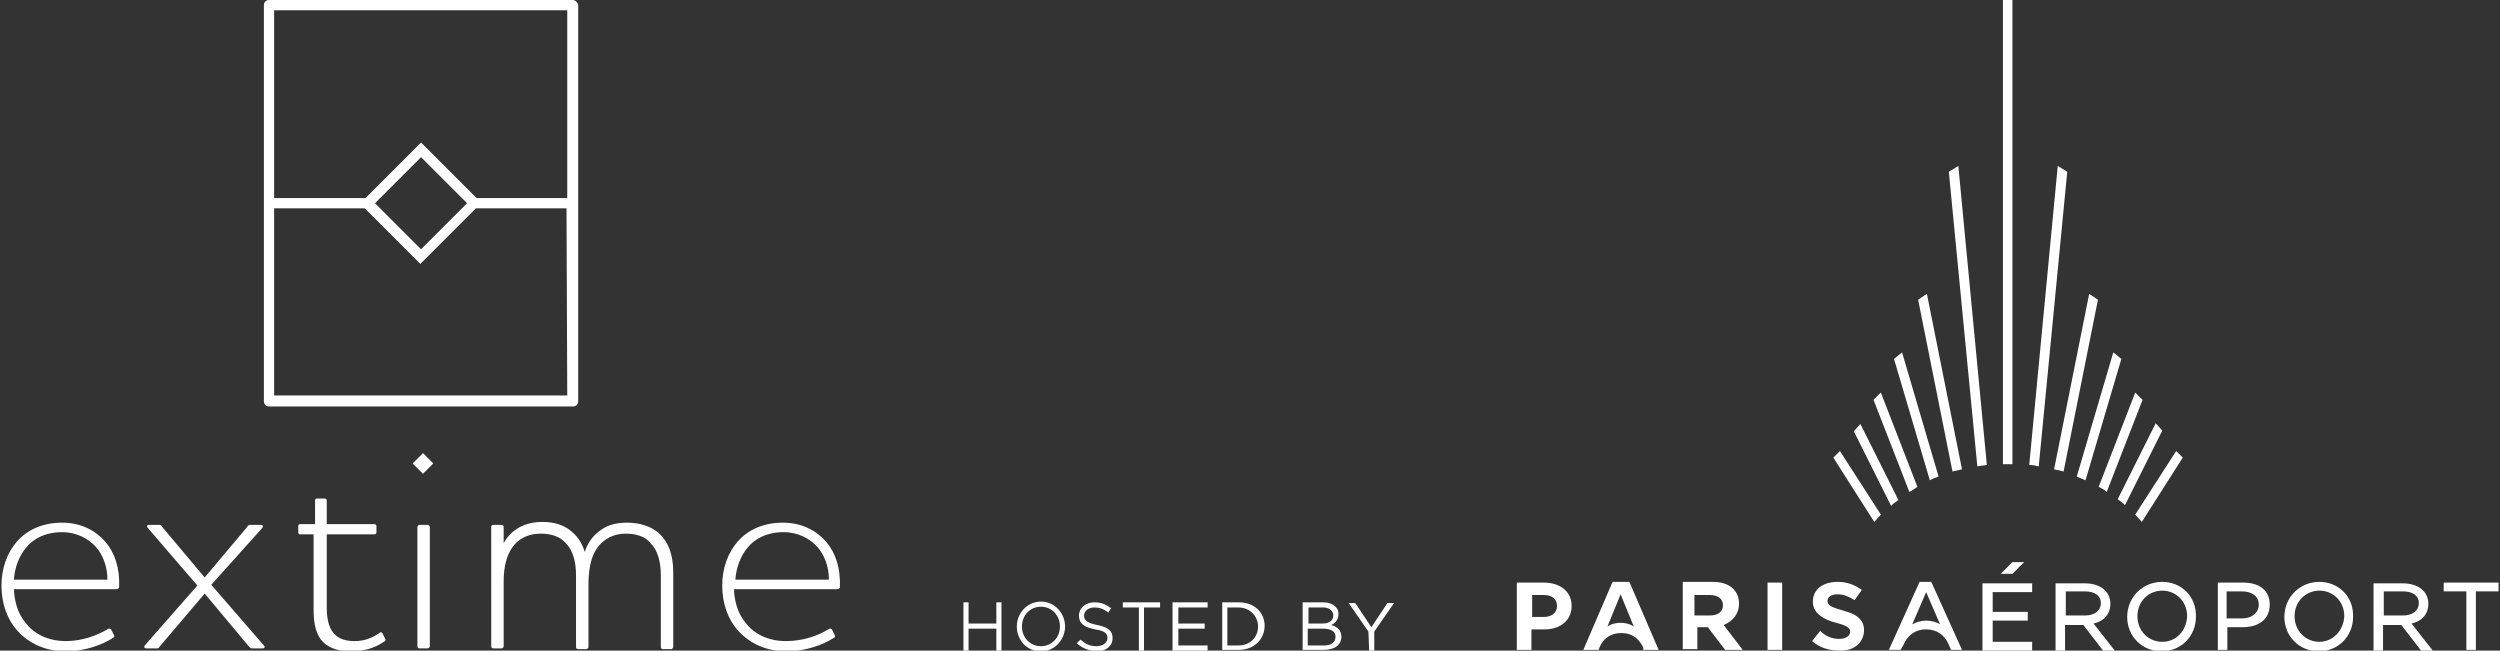 <?xml version="1.0" encoding="utf-8"?>
<!-- Generator: Adobe Illustrator 27.0.0, SVG Export Plug-In . SVG Version: 6.00 Build 0)  -->
<svg version="1.1" id="Calque_1" xmlns="http://www.w3.org/2000/svg" xmlns:xlink="http://www.w3.org/1999/xlink" x="0px" y="0px"
	 viewBox="0 0 342 89" style="enable-background:new 0 0 342 89;" xml:space="preserve">
<rect x="0" y="0" width="342" height="89" fill="#333333" stroke="none"/>
<style type="text/css">
	.st0{fill:#ffffff;}
	.st1{fill:#ffffff;}
	.st2{fill:#ffffff;}
	.st3{fill:#ffffff;}
</style>
<g>
	<g>
		<g>
			<g>
				<g>
					<path class="st0" d="M14.7,86.1c0.3-0.2,0.3-0.1,0.5,0l0.4,0.8c0.1,0.2,0,0.3-0.2,0.4c-1.4,0.9-3.8,1.8-6.4,1.8
						c-2.8,0-5.1-1.1-6.7-2.9c-1.3-1.5-2.1-3.6-2.1-6.1c0-2.4,0.8-4.5,2.1-6c1.4-1.6,3.5-2.6,6.2-2.6c2.6,0,4.6,1.1,5.9,2.6
						s2,3.6,1.9,6.2c0,0.2-0.2,0.3-0.4,0.3h-14C2,82.5,2.5,84,3.5,85.2c1.2,1.6,3.2,2.5,5.5,2.5S13.3,86.9,14.7,86.1z M14.7,79.3
						c0-1.9-0.7-3.5-1.6-4.5c-1-1.1-2.6-2-4.6-2c-2.3,0-4,0.9-5,2.2c-0.9,1.1-1.5,2.7-1.6,4.3H14.7z"/>
				</g>
				<g>
					<path class="st0" d="M27,80.1l-6.8-7.9c-0.2-0.2-0.1-0.4,0.2-0.4h1.4c0.2,0,0.3,0.1,0.4,0.3L28,79l5.8-6.9
						c0.1-0.2,0.2-0.3,0.5-0.3h1.4c0.3,0,0.3,0.2,0.2,0.4l-7,7.8l7.2,8.3c0.2,0.2,0.1,0.4-0.2,0.4h-1.4c-0.2,0-0.3-0.1-0.4-0.2
						L28,81.2l-6.2,7.3c-0.1,0.2-0.2,0.2-0.4,0.2H20c-0.3,0-0.3-0.2-0.2-0.4L27,80.1z"/>
				</g>
				<g>
					<path class="st0" d="M44.7,83.1c0,1.3,0.2,2.4,0.7,3.2c0.6,0.9,1.5,1.4,3.1,1.4c1.2,0,2.2-0.3,3.4-1.1c0.2-0.2,0.3-0.1,0.4,0
						l0.4,0.8c0.1,0.2,0,0.3-0.2,0.4c-1.3,0.9-2.8,1.3-4.5,1.3c-2,0-3.3-0.6-4.1-1.6c-0.8-1.1-1-2.5-1-4.2V73.1H41
						c-0.1,0-0.2-0.1-0.2-0.3V72c0-0.2,0.1-0.3,0.2-0.3h2.1v-3.2c0-0.2,0.1-0.3,0.2-0.3h1.1c0.2,0,0.3,0.1,0.3,0.3v3.2h6.5
						c0.2,0,0.3,0.1,0.3,0.3v0.8c0,0.2-0.1,0.3-0.3,0.3h-6.5C44.7,73.1,44.7,83.1,44.7,83.1z"/>
				</g>
				<g>
					<path class="st0" d="M57.4,71.8h1.1c0.1,0,0.3,0.1,0.3,0.3v16.3c0,0.2-0.2,0.3-0.3,0.3h-1.1c-0.2,0-0.3-0.1-0.3-0.3V72.1
						C57.1,71.9,57.3,71.8,57.4,71.8z"/>
				</g>
				<g>
					<path class="st0" d="M68.9,74.3c1-1.8,2.8-2.9,5.3-2.9c1.6,0,3,0.4,4.1,1.4c0.8,0.7,1.3,1.5,1.7,2.7c0.3-1,1-2.2,2.2-3
						c1.1-0.8,2.4-1,3.6-1c1.7,0,3.4,0.5,4.5,1.6s1.8,2.7,1.8,5.2v10.2c0,0.2-0.2,0.3-0.3,0.3h-1.1c-0.2,0-0.3-0.1-0.3-0.3v-9.8
						c0-2-0.5-3.5-1.4-4.4c-0.7-0.9-2-1.3-3.4-1.3c-1.5,0-3,0.6-4,2.1c-0.8,1.2-1.1,2.9-1.1,5v8.4c0,0.2-0.2,0.3-0.3,0.3h-1.1
						c-0.2,0-0.3-0.1-0.3-0.3v-9.8c0-2-0.5-3.5-1.4-4.4c-0.8-0.9-2-1.3-3.4-1.3c-1.5,0-3,0.5-4,2c-0.7,1.1-1.1,2.5-1.1,4.6v8.8
						c0,0.2-0.2,0.3-0.3,0.3h-1.1c-0.2,0-0.3-0.1-0.3-0.3V72.1c0-0.2,0.1-0.3,0.3-0.3h1.1c0.2,0,0.3,0.1,0.3,0.3V74.3L68.9,74.3
						L68.9,74.3z"/>
				</g>
				<g>
					<path class="st0" d="M113.3,86.1c0.3-0.2,0.3-0.1,0.5,0l0.4,0.8c0.1,0.2,0,0.3-0.2,0.4c-1.4,0.9-3.8,1.8-6.4,1.8
						c-2.8,0-5.1-1.1-6.7-2.9c-1.3-1.5-2.1-3.6-2.1-6.1c0-2.4,0.8-4.5,2.1-6c1.4-1.6,3.5-2.6,6.2-2.6c2.6,0,4.6,1.1,5.9,2.6
						s2,3.6,1.9,6.2c0,0.2-0.2,0.3-0.4,0.3h-14.1c0.1,1.9,0.6,3.4,1.6,4.6c1.2,1.6,3.2,2.5,5.5,2.5C110,87.7,112,86.9,113.3,86.1z
						 M113.4,79.3c0-1.9-0.7-3.5-1.6-4.5c-1-1.1-2.6-2-4.6-2c-2.3,0-4,0.9-5,2.2c-0.9,1.1-1.5,2.7-1.6,4.3H113.4z"/>
				</g>
				<g>
					
						<rect x="56.9" y="62.4" transform="matrix(0.707 -0.707 0.707 0.707 -27.898 59.512)" class="st0" width="2" height="2"/>
				</g>
			</g>
			<g>
				<g>
					<path class="st0" d="M78.3,0H36.8c-0.4,0-0.7,0.3-0.7,0.7v54.2c0,0.3,0.2,0.7,0.7,0.7h41.6c0.4,0,0.7-0.3,0.7-0.7V0.7
						C79,0.3,78.7,0,78.3,0z M77.6,54.1H37.5V28.5h12.4l7.6,7.6l7.6-7.6h12.4L77.6,54.1L77.6,54.1z M63.9,27.8l-6.3,6.3l-6.3-6.3
						l6.3-6.3L63.9,27.8z M77.6,27.1H65.2l-7.6-7.6L50,27.1H37.5V1.4h40.1V27.1z"/>
				</g>
			</g>
		</g>
	</g>
	<g>
		<path class="st1" d="M131.8,82.4h0.7v2.9h3.8v-2.9h0.7V89h-0.7v-3h-3.8v3h-0.7V82.4z"/>
		<path class="st1" d="M139.1,85.7L139.1,85.7c0-1.8,1.4-3.4,3.3-3.4s3.3,1.6,3.3,3.4l0,0c0,1.8-1.4,3.4-3.3,3.4
			C140.4,89.1,139.1,87.5,139.1,85.7z M145,85.7L145,85.7c0-1.5-1.1-2.7-2.6-2.7s-2.6,1.2-2.6,2.7l0,0c0,1.5,1.1,2.7,2.6,2.7
			S145,87.2,145,85.7z"/>
		<path class="st1" d="M147.3,88l0.5-0.5c0.7,0.6,1.3,0.9,2.2,0.9s1.5-0.5,1.5-1.1l0,0c0-0.6-0.3-1-1.7-1.2
			c-1.5-0.3-2.2-0.8-2.2-1.9l0,0c0-1,0.9-1.8,2.1-1.8c1,0,1.6,0.3,2.3,0.8l-0.4,0.6c-0.6-0.5-1.2-0.7-1.9-0.7
			c-0.8,0-1.4,0.5-1.4,1.1l0,0c0,0.6,0.3,1,1.8,1.3s2.1,0.8,2.1,1.8l0,0c0,1.1-0.9,1.8-2.2,1.8C148.9,89,148.1,88.7,147.3,88z"/>
		<path class="st1" d="M155.8,83.1h-2.2v-0.7h5.1v0.7h-2.2V89h-0.7L155.8,83.1L155.8,83.1z"/>
		<path class="st1" d="M160.5,82.4h4.7v0.7h-4v2.2h3.6V86h-3.6v2.3h4V89h-4.8v-6.6H160.5z"/>
		<path class="st1" d="M167.2,82.4h2.3c2.1,0,3.5,1.4,3.5,3.2l0,0c0,1.8-1.4,3.3-3.5,3.3h-2.3V82.4z M167.9,83.1v5.2h1.5
			c1.6,0,2.7-1.1,2.7-2.6l0,0c0-1.4-1.1-2.6-2.7-2.6H167.9z"/>
		<path class="st1" d="M178.2,82.4h2.8c0.7,0,1.3,0.2,1.7,0.6c0.3,0.3,0.4,0.6,0.4,1l0,0c0,0.8-0.5,1.3-1,1.5
			c0.8,0.2,1.4,0.7,1.4,1.6l0,0c0,1.1-0.9,1.8-2.4,1.8h-2.9V82.4z M182.4,84.2c0-0.6-0.5-1.1-1.4-1.1h-2v2.2h1.9
			C181.8,85.3,182.4,84.9,182.4,84.2L182.4,84.2z M181,86h-2.1v2.3h2.2c1,0,1.6-0.4,1.6-1.2l0,0C182.7,86.4,182.1,86,181,86z"/>
		<path class="st1" d="M187.2,86.4l-2.7-3.9h0.9l2.2,3.3l2.2-3.3h0.9l-2.7,3.9V89h-0.7L187.2,86.4L187.2,86.4z"/>
	</g>
	<g>
		<g>
			<path class="st2" d="M341.8,79.7v1.2h-3.1v8h-1.3v-8h-3.1v-1.2H341.8L341.8,79.7z"/>
			<path class="st2" d="M326.1,80.9h2.6c1.4,0,2.2,0.6,2.2,1.6s-0.8,1.7-2.2,1.7h-2.6V80.9L326.1,80.9z M328.5,85.5l2.7,3.5h1.6
				l-2.9-3.7c1.4-0.3,2.3-1.3,2.3-2.7c0-1.7-1.4-2.8-3.5-2.8h-4V89h1.3v-3.5H328.5L328.5,85.5z"/>
			<path class="st2" d="M317.3,87.8c-1.9,0-3.4-1.5-3.4-3.5s1.5-3.5,3.4-3.5s3.4,1.5,3.4,3.5C320.6,86.3,319.1,87.8,317.3,87.8
				L317.3,87.8L317.3,87.8z M317.3,79.6c-2.7,0-4.8,2.1-4.8,4.8c0,2.7,2.1,4.7,4.7,4.7c2.7,0,4.7-2.1,4.7-4.7
				C322,81.6,319.9,79.6,317.3,79.6L317.3,79.6L317.3,79.6z"/>
			<path class="st2" d="M304.6,84.6v-3.7h2.1c1.4,0,2.3,0.7,2.3,1.8c0,1.1-0.9,1.9-2.3,1.9L304.6,84.6L304.6,84.6z M303.4,79.7v9.2
				h1.3v-3.1h2.1c2.1,0,3.7-1,3.7-3.1c0-1.9-1.4-3-3.6-3H303.4L303.4,79.7z"/>
			<path class="st2" d="M295.8,87.8c-1.9,0-3.4-1.5-3.4-3.5s1.5-3.5,3.4-3.5s3.4,1.5,3.4,3.5C299.1,86.3,297.7,87.8,295.8,87.8
				L295.8,87.8L295.8,87.8z M295.8,79.6c-2.7,0-4.8,2.1-4.8,4.8c0,2.7,2.1,4.7,4.7,4.7c2.7,0,4.7-2.1,4.7-4.7
				C300.5,81.6,298.4,79.6,295.8,79.6L295.8,79.6L295.8,79.6z"/>
			<path class="st2" d="M282.6,80.9h2.6c1.4,0,2.2,0.6,2.2,1.6s-0.8,1.7-2.2,1.7h-2.6V80.9L282.6,80.9z M285,85.5l2.7,3.5h1.6
				l-2.9-3.7c1.4-0.3,2.3-1.3,2.3-2.7c0-1.7-1.4-2.8-3.5-2.8h-4V89h1.3v-3.5H285L285,85.5z"/>
			<path class="st2" d="M273.7,78.5l1.6-1.6h1.6l-1.6,1.6H273.7z M272.6,84.9h4.8v-1.2h-4.8V81h5.4v-1.2h-6.8V89h6.8v-1.2h-5.4V84.9
				z"/>
			<path class="st2" d="M265.4,85.4c-0.5-0.3-1.2-0.5-1.9-0.5c-0.7,0-1.3,0.2-1.9,0.5l1.9-4.4L265.4,85.4z M260.4,88.2
				c0.6-1.4,1.7-2.1,3.1-2.1s2.5,0.7,3.1,2.1l0.3,0.7h1.5l-4.2-9.3h-1.6l-4.2,9.3h1.6L260.4,88.2L260.4,88.2z"/>
		</g>
		<g>
			<path class="st3" d="M255,86.2c0-1.3-0.9-2.1-2.3-2.5l-1.3-0.4c-1-0.3-1.4-0.6-1.4-1.1c0-0.6,0.6-0.9,1.4-0.9
				c0.8,0,1.5,0.3,2.3,0.8l1-1.4c-1-0.7-2-1.1-3.3-1.1c-2,0-3.4,1-3.4,2.7c0,1.4,1.1,2.2,2.5,2.7l1.4,0.4c0.9,0.3,1.2,0.6,1.2,1
				c0,0.6-0.6,1-1.5,1s-1.8-0.3-2.6-1.1l-1.1,1.4c1,0.9,2.3,1.3,3.7,1.3C253.6,89.1,255,87.9,255,86.2L255,86.2L255,86.2z"/>
			<polygon class="st3" points="241.8,88.9 243.8,88.9 243.8,79.7 241.8,79.7 			"/>
			<path class="st3" d="M231.9,81.4h2c1.1,0,1.8,0.5,1.8,1.4s-0.7,1.4-1.8,1.4h-2.1v-2.8H231.9z M233.7,85.9l2.3,3h2.4l-2.6-3.4
				c1.2-0.5,2.1-1.5,2.1-2.9c0-1.9-1.4-3-3.6-3h-4.1v9.2h2v-3h1.5V85.9z"/>
			<path class="st3" d="M221.7,85.2c-0.5,0-1.2,0.1-1.8,0.5l1.8-4.4l1.8,4.4C222.9,85.3,222.2,85.2,221.7,85.2L221.7,85.2
				L221.7,85.2z M224.8,88.9h2.1l-4-9.3h-2.3l-4,9.3h2.1l0.1-0.3c0.5-1.3,1.6-2,3-2s2.4,0.7,3,2L224.8,88.9L224.8,88.9z"/>
			<path class="st3" d="M213,82.9c0,0.9-0.7,1.5-1.8,1.5h-1.6v-3h1.6C212.3,81.4,213,81.9,213,82.9L213,82.9L213,82.9z M215,82.9
				c0-2-1.6-3.2-3.8-3.2h-3.7v9.2h2v-2.8h1.8C213.4,86.1,215,84.9,215,82.9L215,82.9L215,82.9z"/>
		</g>
		<g>
			<g>
				<path class="st3" d="M274,0v63.5c0.4,0,0.9,0,1.3,0V0H274L274,0z"/>
				<path class="st3" d="M267.9,22.7l-1.3,0.8l3.9,40.3c0.4-0.1,0.9-0.1,1.3-0.2L267.9,22.7L267.9,22.7z"/>
				<path class="st3" d="M263.6,40.2l-1.2,0.8l4.7,23.5c0.4-0.1,0.9-0.2,1.3-0.3L263.6,40.2L263.6,40.2z"/>
				<path class="st3" d="M260.2,48.2l-1.1,0.9l4.9,16.6c0.3-0.2,0.9-0.4,1.2-0.5L260.2,48.2L260.2,48.2z"/>
				<path class="st3" d="M257.3,53.7l-1,1l4.9,12.6c0.4-0.2,0.8-0.5,1.1-0.7L257.3,53.7L257.3,53.7z"/>
				<path class="st3" d="M254.5,58l-0.9,1l5.1,10.2c0.3-0.3,0.7-0.6,1-0.8L254.5,58L254.5,58z"/>
				<path class="st3" d="M251.7,61.7l-0.9,0.9l5.6,8.8c0.3-0.3,0.6-0.7,0.9-1L251.7,61.7L251.7,61.7z"/>
				<path class="st3" d="M277.6,63.6c0.4,0,0.9,0.1,1.3,0.2l3.9-40.3l-1.3-0.8L277.6,63.6L277.6,63.6z"/>
				<path class="st3" d="M281,64.2c0.4,0.1,0.9,0.2,1.3,0.3L287,41l-1.2-0.8L281,64.2L281,64.2z"/>
				<path class="st3" d="M284.1,65.2c0.3,0.1,0.9,0.4,1.2,0.5l4.9-16.6l-1.1-0.9L284.1,65.2L284.1,65.2z"/>
				<path class="st3" d="M287.1,66.6c0.4,0.2,0.8,0.4,1.1,0.7l4.9-12.6l-1-1L287.1,66.6L287.1,66.6z"/>
				<path class="st3" d="M289.7,68.3c0.3,0.2,0.7,0.5,1,0.8l5.1-10.2l-0.9-1L289.7,68.3L289.7,68.3z"/>
				<path class="st3" d="M292.1,70.4c0.3,0.3,0.6,0.7,0.9,1l5.6-8.8l-0.9-0.9L292.1,70.4L292.1,70.4z"/>
			</g>
		</g>
	</g>
</g>
</svg>

